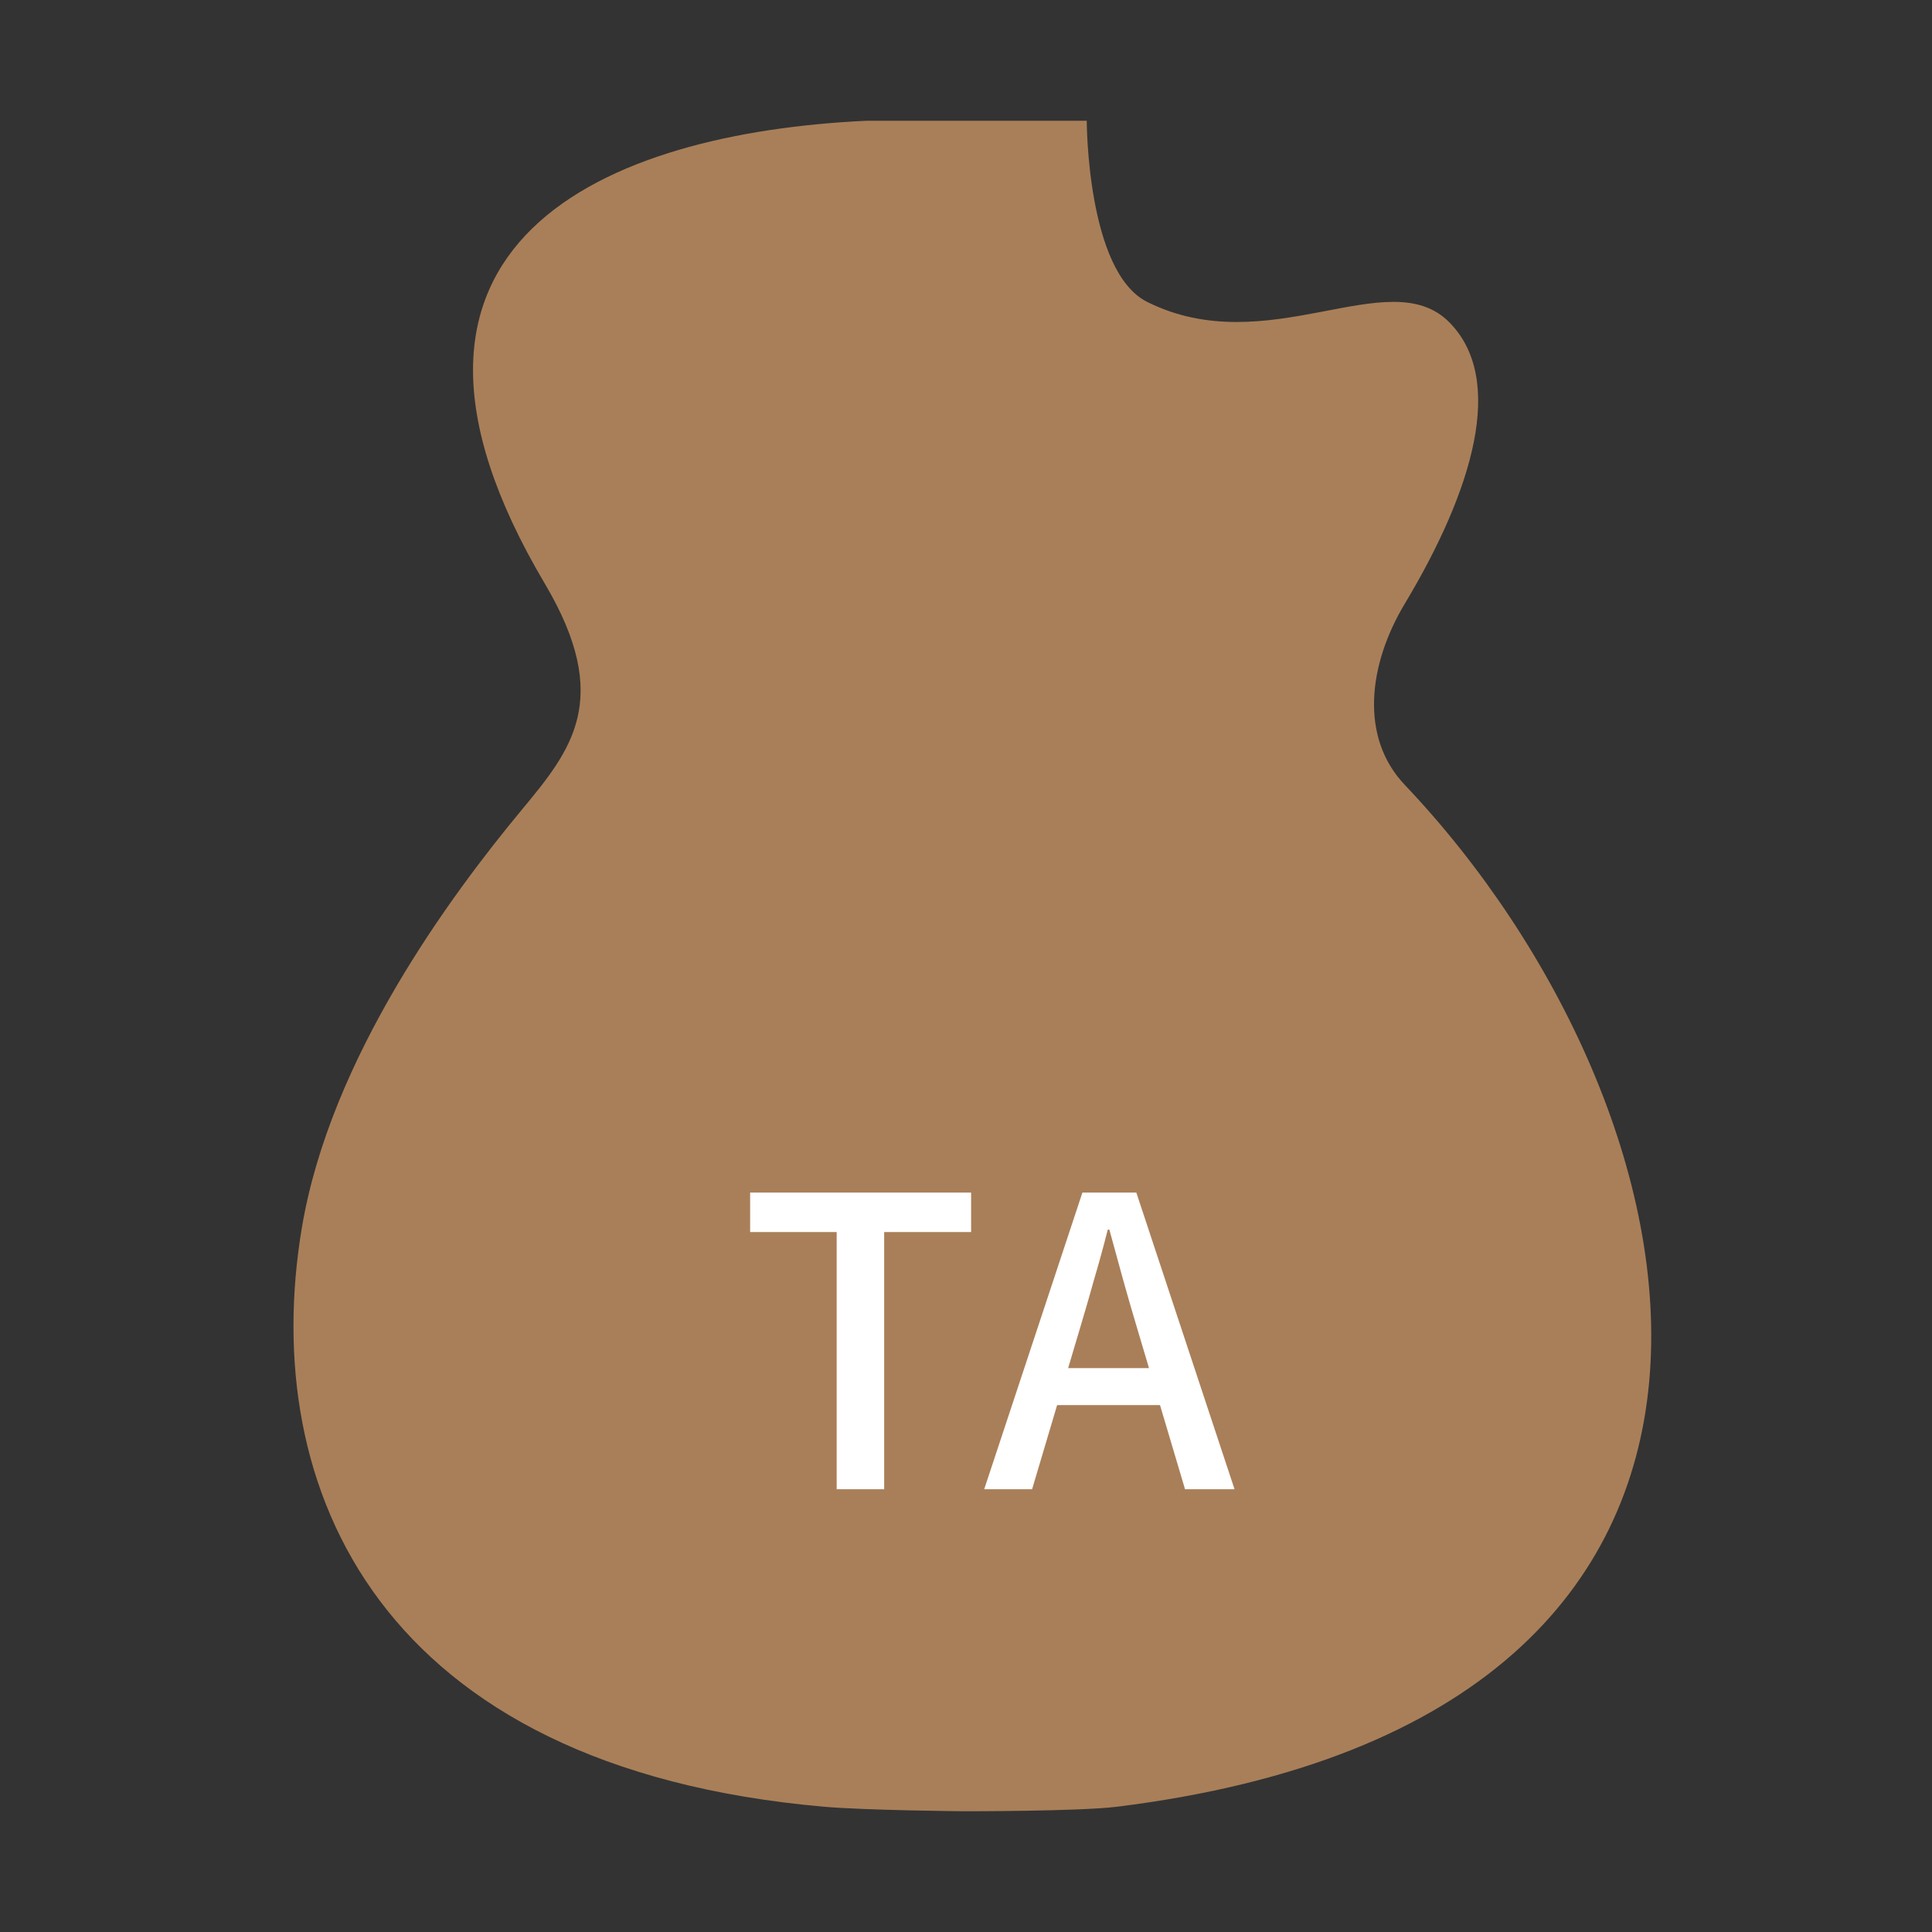 <svg width="48" height="48" viewBox="0 0 48 48" fill="none" xmlns="http://www.w3.org/2000/svg">
<rect x="0" y="0" width="48" height="48" fill="#333333" stroke="none"/>
<path d="M12.957 20.127C14.191 18.64 15.237 17.372 13.535 14.499C8.5 6 15.074 3.297 21.538 3H23.929H27C27 3 27 6.75 28.5 7.5C31.5 9 34.5 6.5 36 8C37.422 9.422 36.59 12.186 34.901 15C34 16.5 33.771 18.311 34.901 19.5C42.5 27.5 45.872 42.63 27.759 44.887C26.815 45.005 23.929 45 23.929 45C23.929 45 21.513 44.979 20.464 44.887C9.423 43.915 6.41 36.996 7.5 30.5C8.208 26.282 11.203 22.243 12.957 20.127Z" fill="#A97F59"/>
<path d="M20.787 37V30.61H18.637V29.63H24.127V30.61H21.967V37H20.787ZM24.452 37L26.892 29.63H28.232L30.672 37H29.442L28.252 33C28.132 32.6 28.015 32.197 27.902 31.79C27.789 31.377 27.675 30.963 27.562 30.55H27.522C27.416 30.97 27.302 31.383 27.182 31.79C27.069 32.197 26.952 32.6 26.832 33L25.642 37H24.452ZM25.832 34.91V33.99H29.272V34.91H25.832Z" fill="white"/>
</svg>
